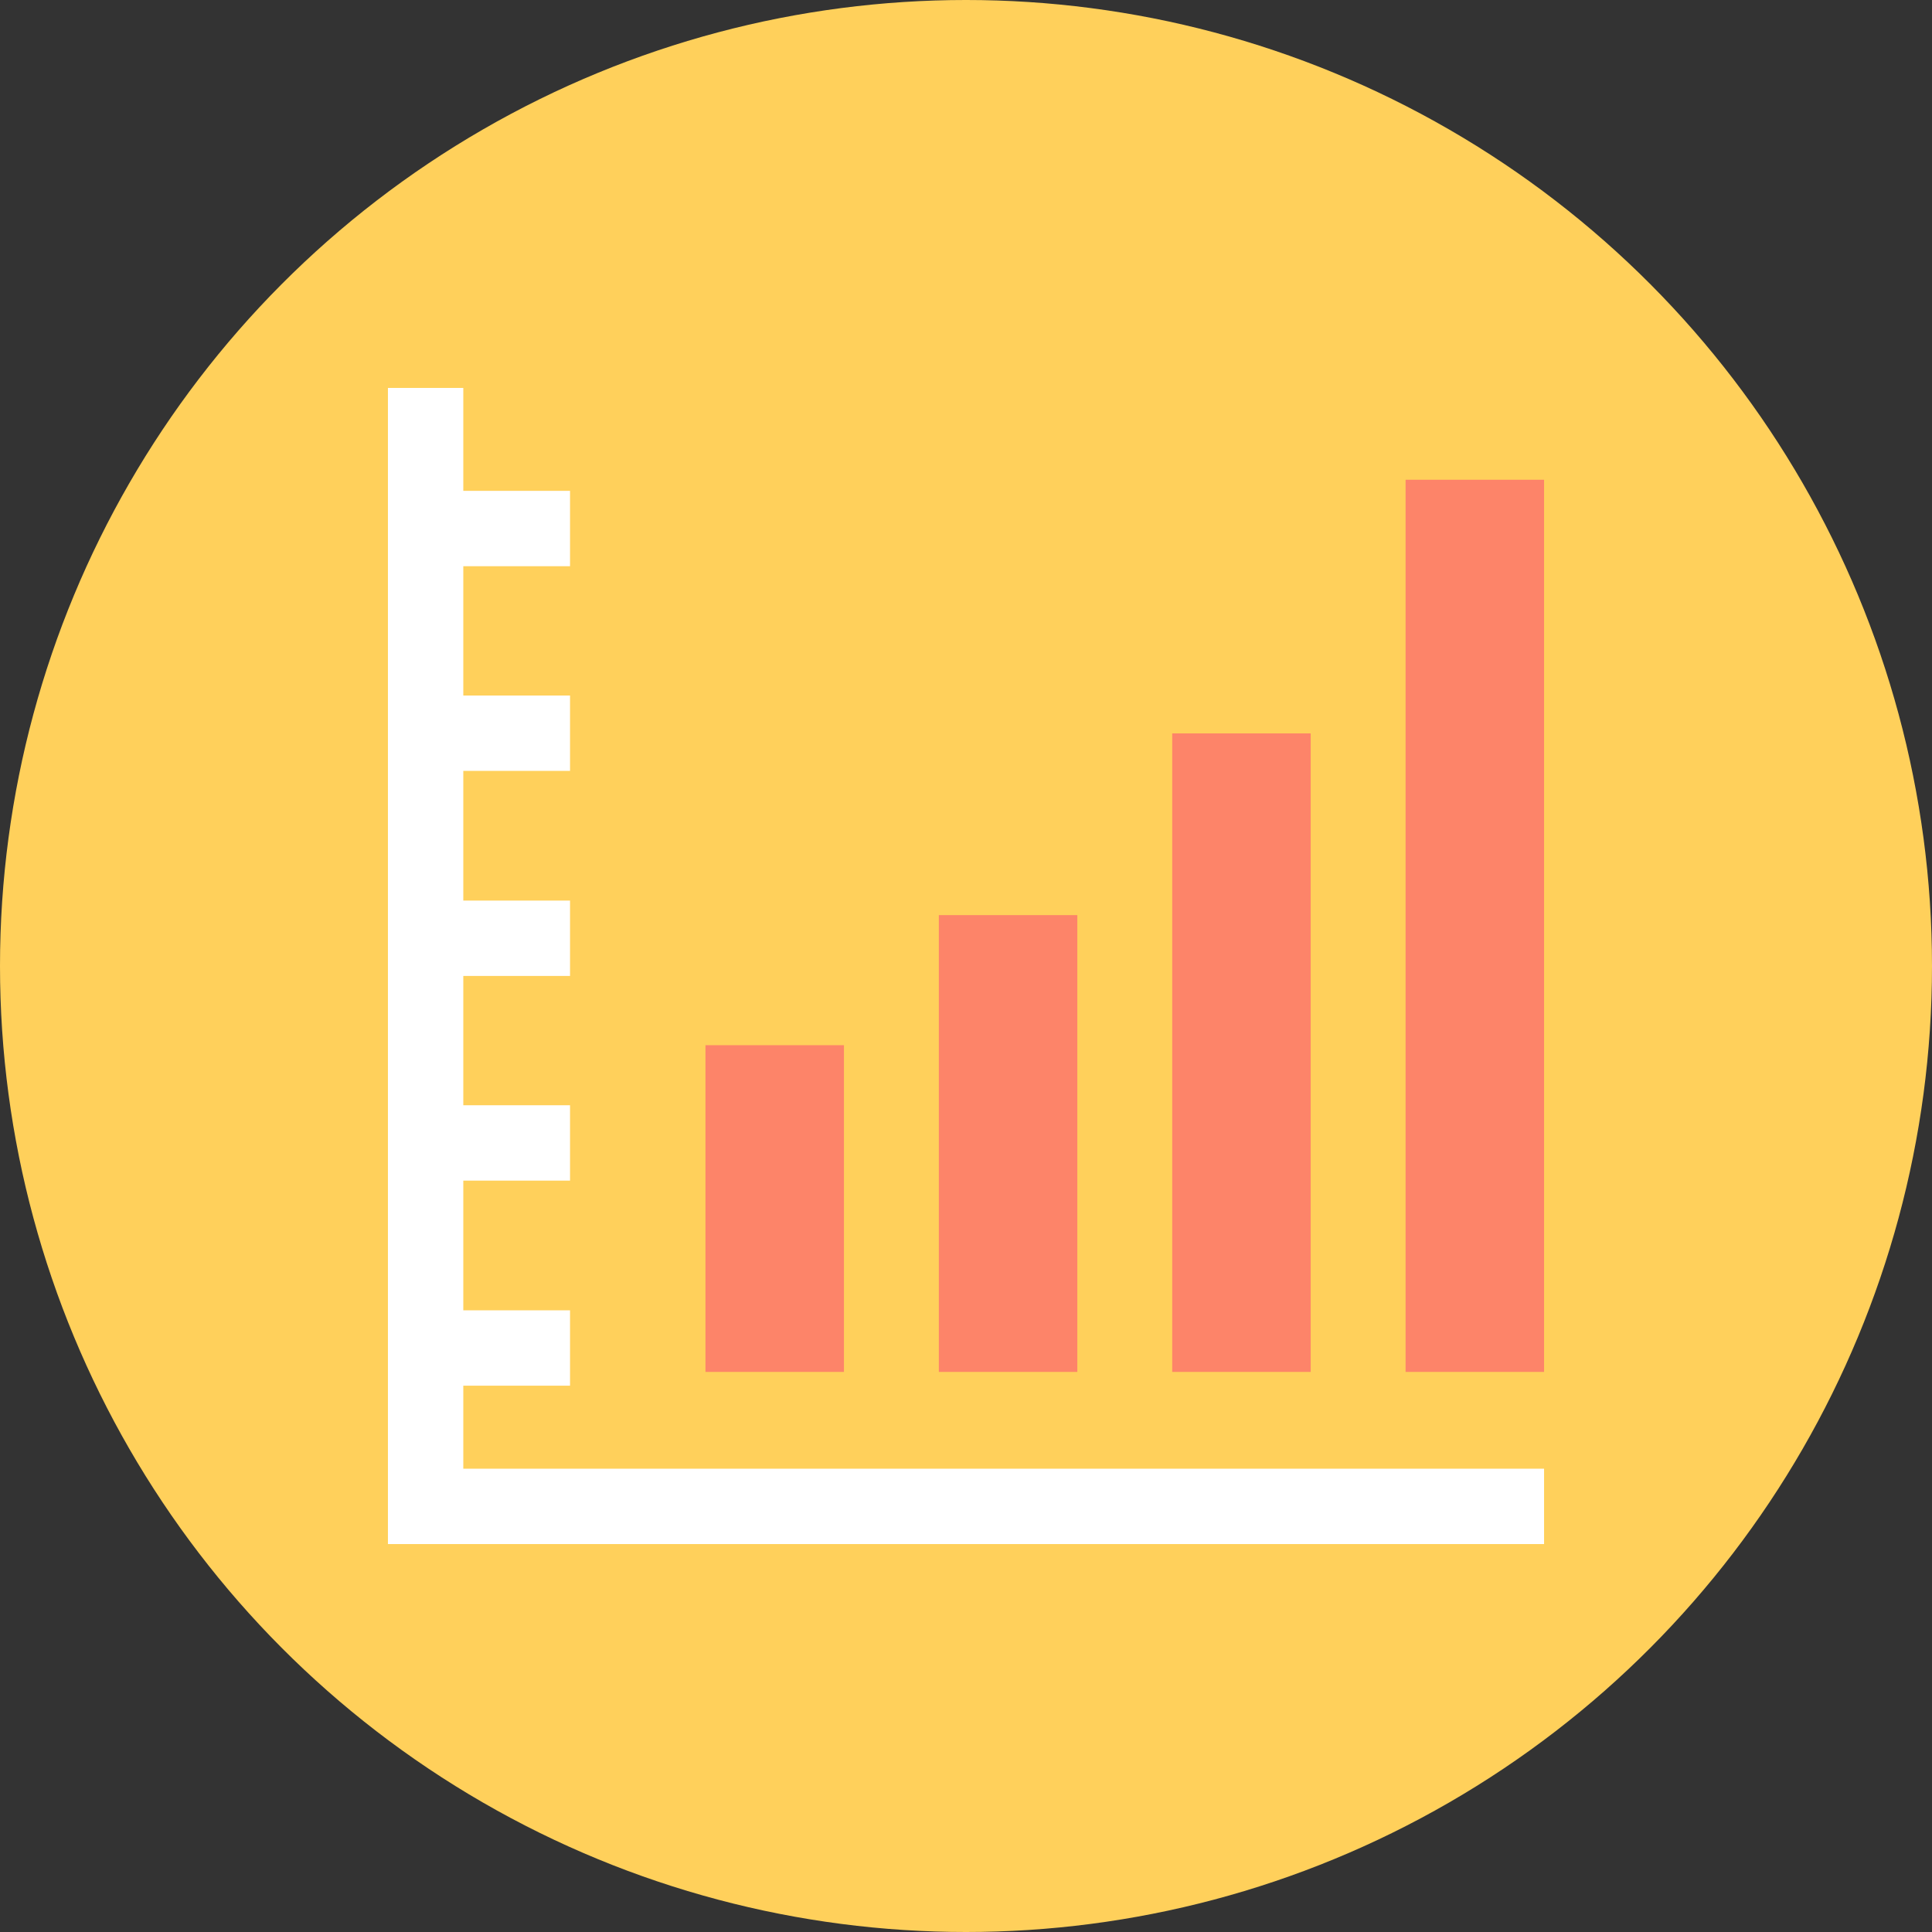 <?xml version="1.0" encoding="iso-8859-1"?>
<!-- Uploaded to: SVG Repo, www.svgrepo.com, Generator: SVG Repo Mixer Tools -->
<svg version="1.1" id="Layer_1" xmlns="http://www.w3.org/2000/svg" xmlns:xlink="http://www.w3.org/1999/xlink" 
	 viewBox="0 0 505 505" xml:space="preserve">
<rect x="0" y="0" width="505" height="505" fill="#333333" stroke="none"/>
<circle style="fill:#FFD05B;" cx="252.5" cy="252.5" r="252.5"/>
<polygon style="fill:#FFFFFF;" points="121.1,383.9 121.1,362.2 149,362.2 149,342.5 121.1,342.5 121.1,308.6 149,308.6 149,288.9 
	121.1,288.9 121.1,255.1 149,255.1 149,235.4 121.1,235.4 121.1,201.5 149,201.5 149,181.8 121.1,181.8 121.1,148 149,148 
	149,128.3 121.1,128.3 121.1,101.4 101.4,101.4 101.4,403.6 403.6,403.6 403.6,383.9 "/>
<g>
	<rect x="367.4" y="125.4" style="fill:#FD8469;" width="36.2" height="233.2"/>
	<rect x="306.4" y="191.7" style="fill:#FD8469;" width="36.2" height="166.9"/>
	<rect x="245.4" y="239.2" style="fill:#FD8469;" width="36.2" height="119.4"/>
	<rect x="184.4" y="273.2" style="fill:#FD8469;" width="36.2" height="85.4"/>
</g>
</svg>